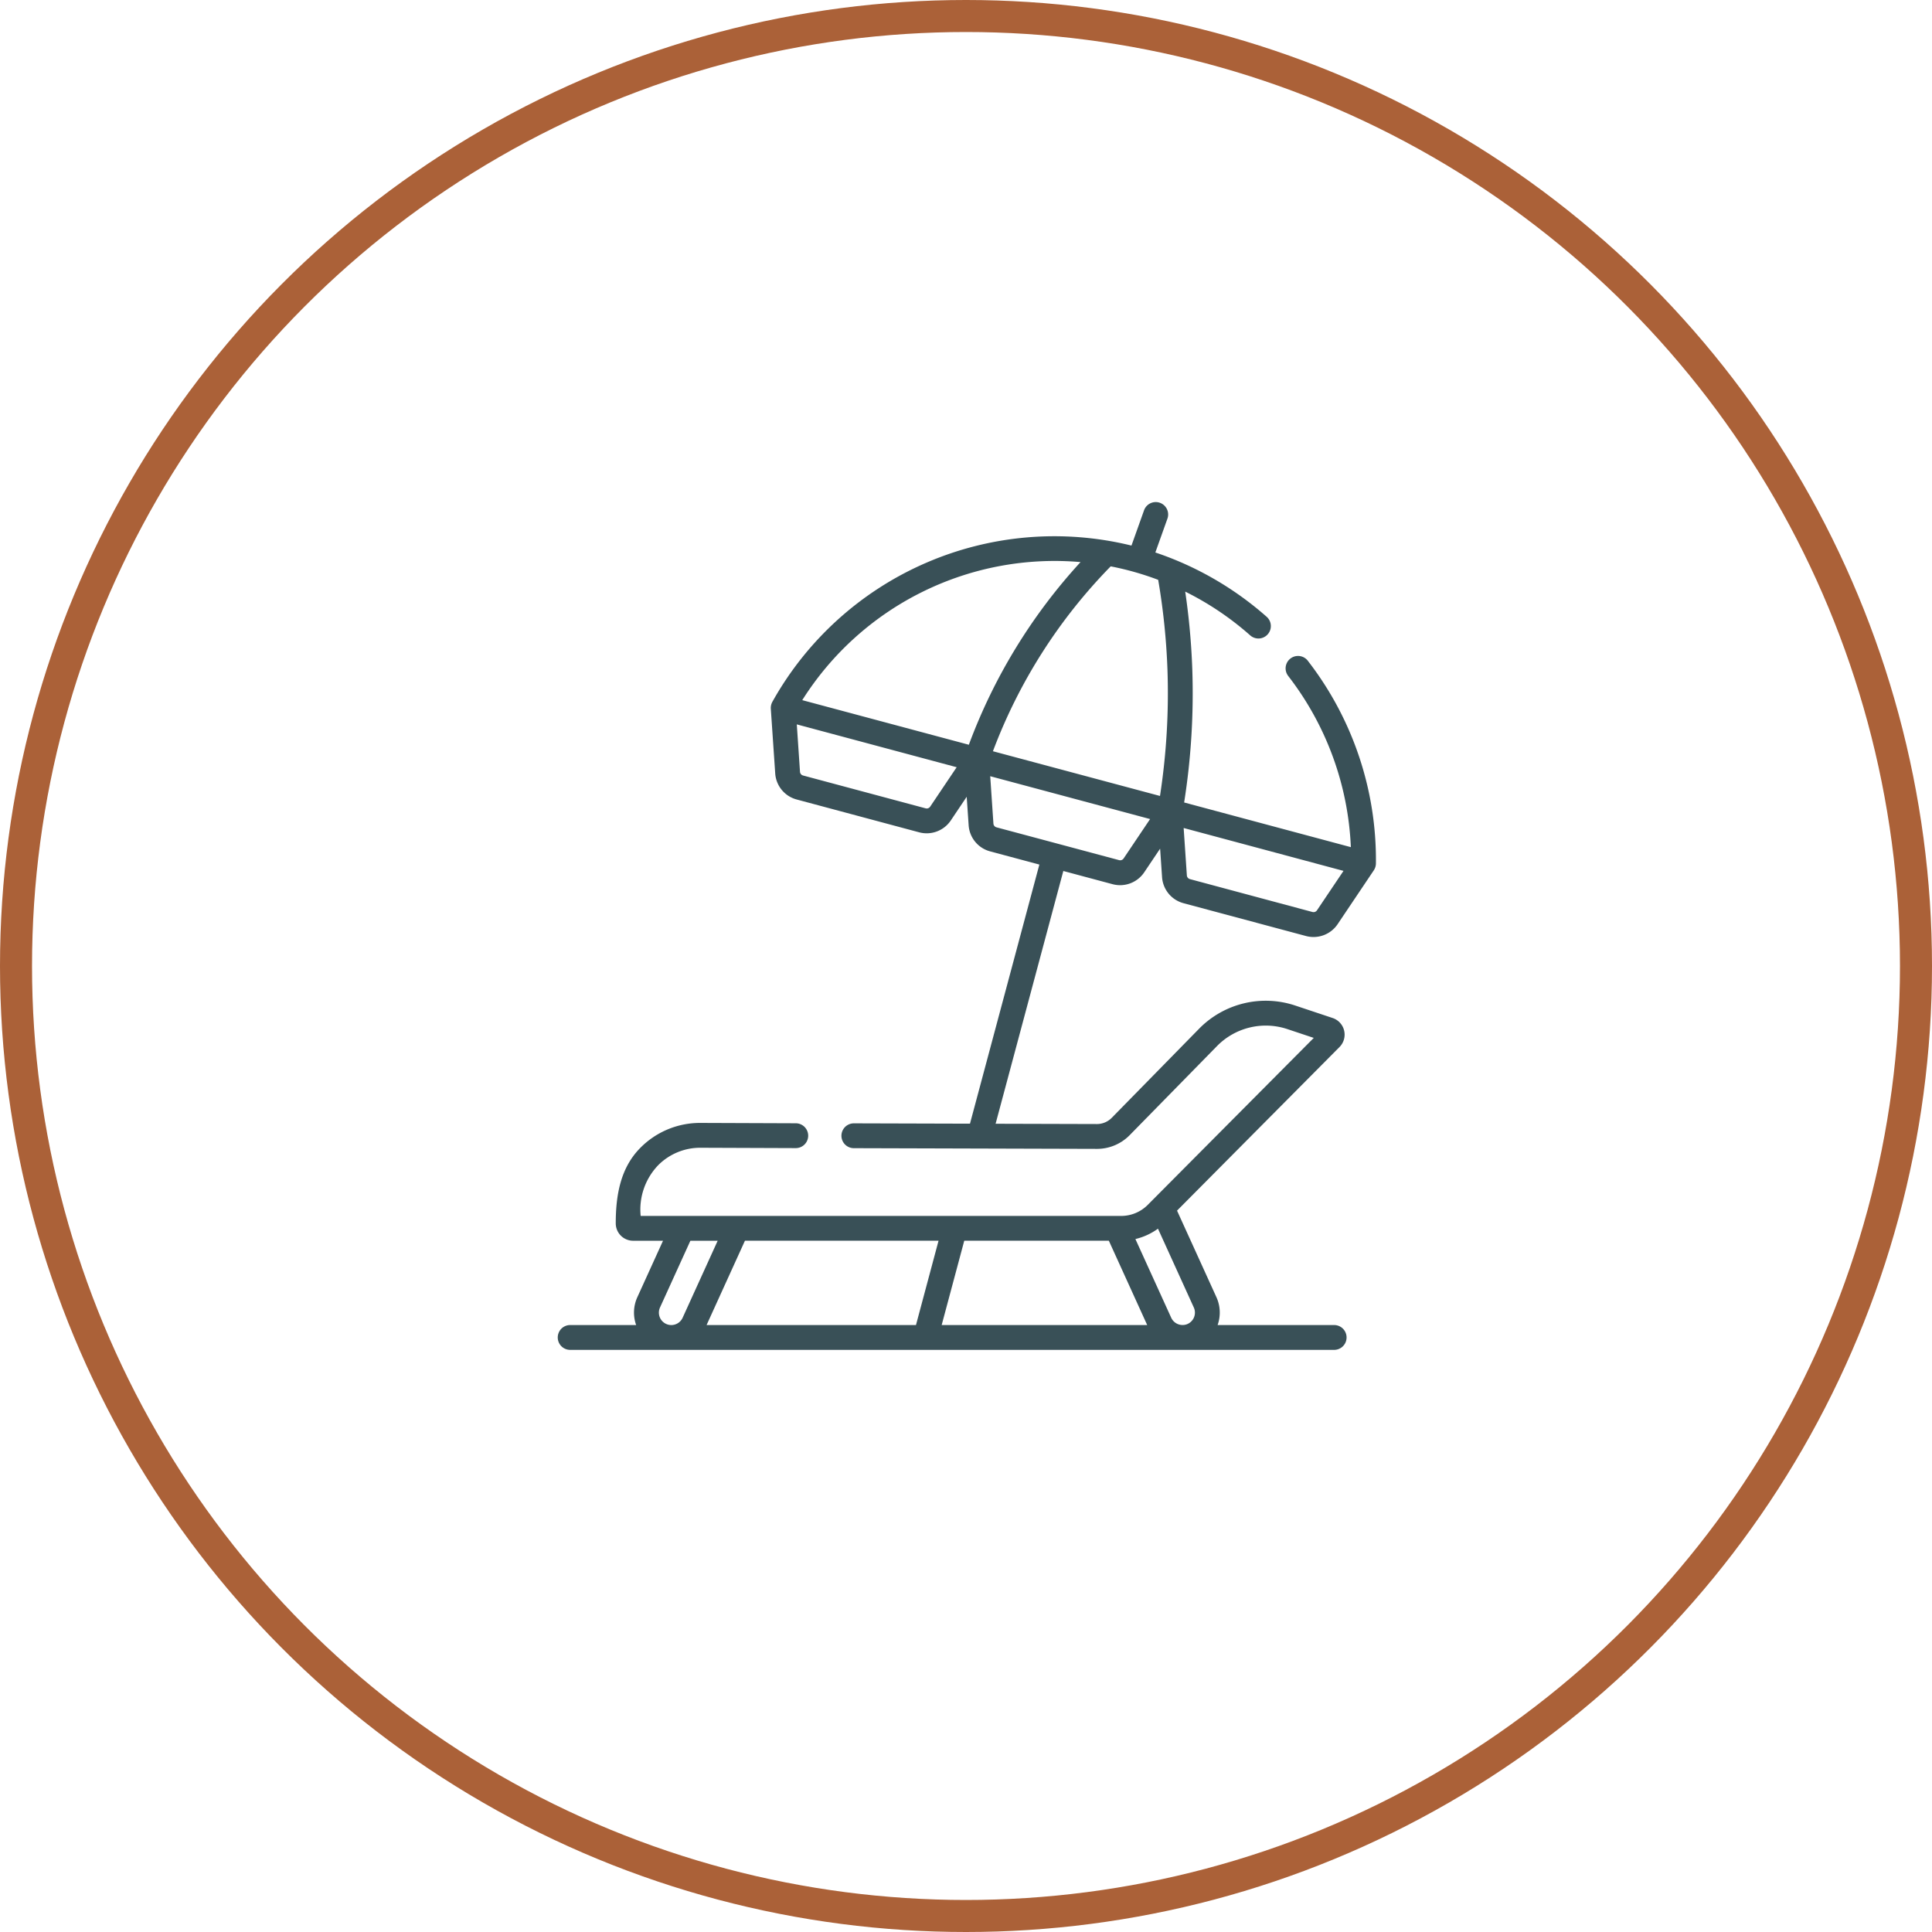 <?xml version="1.0" encoding="UTF-8"?> <svg xmlns="http://www.w3.org/2000/svg" width="181" height="181" viewBox="0 0 181 181"><g id="Group_62" data-name="Group 62" transform="translate(-869 -2467)"><g id="Ellipse_8" data-name="Ellipse 8" transform="translate(869 2467)" fill="none" stroke="#ab6138" stroke-width="3"><circle cx="90.5" cy="90.5" r="90.5" stroke="none"></circle><circle cx="90.5" cy="90.5" r="89" fill="none"></circle></g><g id="sunbed" transform="translate(921.253 2514.061)"><path id="Path_304" data-name="Path 304" d="M79.143,14.844a1.163,1.163,0,0,0-1.838,1.426,28.144,28.144,0,0,1,5.868,16.036L67.555,28.121a65.645,65.645,0,0,0,.762-12.514,65.6,65.6,0,0,0-.662-7.241,27.809,27.809,0,0,1,6.088,4.1,1.163,1.163,0,1,0,1.543-1.741A30.314,30.314,0,0,0,64.857,4.7L65.98,1.556A1.163,1.163,0,1,0,63.79.774l-1.17,3.279A30.259,30.259,0,0,0,28.988,18.674a1.191,1.191,0,0,0-.156.665l.412,6.063A2.714,2.714,0,0,0,31.25,27.84l11.486,3.078a2.723,2.723,0,0,0,2.955-1.108l1.493-2.223.182,2.672A2.714,2.714,0,0,0,49.372,32.7l4.619,1.238-6.5,24.275-10.88-.031h0a1.163,1.163,0,0,0,0,2.326l22.779.066h.011a4.289,4.289,0,0,0,3.046-1.28l8.2-8.365a6.4,6.4,0,0,1,6.559-1.583l2.493.831L64.14,65.825a3.512,3.512,0,0,1-2.476,1.031H16.64A5.992,5.992,0,0,1,18.284,62.1a5.552,5.552,0,0,1,3.945-1.631h.019l8.922.033h0a1.163,1.163,0,0,0,0-2.326l-8.922-.033a7.851,7.851,0,0,0-5.615,2.31c-1.891,1.885-2.328,4.471-2.328,7.1a1.63,1.63,0,0,0,1.628,1.628h2.8l-2.406,5.288a3.477,3.477,0,0,0-.111,2.609H10.034a1.163,1.163,0,0,0,0,2.326H81.609a1.163,1.163,0,0,0,0-2.326H70.69a3.477,3.477,0,0,0-.111-2.609l-3.69-8.11,15.24-15.346a1.644,1.644,0,0,0-.641-2.692l-3.56-1.187A8.744,8.744,0,0,0,68.972,49.3l-8.2,8.365a1.949,1.949,0,0,1-1.384.582h-.005l-9.492-.027,6.345-23.68,4.62,1.238a2.723,2.723,0,0,0,2.955-1.108l1.493-2.223.182,2.672a2.714,2.714,0,0,0,2.005,2.437l11.486,3.078a2.723,2.723,0,0,0,2.955-1.108l3.389-5.045a1.194,1.194,0,0,0,.2-.653,30.45,30.45,0,0,0-6.377-18.979ZM19.509,77.079a1.164,1.164,0,0,1-1.058-1.646l2.845-6.251h2.557L20.568,76.4A1.166,1.166,0,0,1,19.509,77.079Zm22.922,0H22.814l3.594-7.9H44.546Zm2.408,0,2.116-7.9H60.5l3.594,7.9Zm23.622-1.646a1.165,1.165,0,0,1-.579,1.542,1.14,1.14,0,0,1-.478.1,1.17,1.17,0,0,1-1.061-.682l-3.355-7.372a5.883,5.883,0,0,0,2.115-.972Zm-24.7-46.92a.388.388,0,0,1-.422.158L31.852,25.593a.388.388,0,0,1-.286-.348l-.3-4.44,14.978,4.013Zm3.624-5.8L31.777,18.534A27.966,27.966,0,0,1,57.849,5.6,52.06,52.06,0,0,0,47.384,22.716Zm14.5,10.652a.388.388,0,0,1-.422.158L49.973,30.449a.388.388,0,0,1-.286-.348l-.3-4.44,14.978,4.013Zm3.413-5.853L49.641,23.321A49.732,49.732,0,0,1,60.675,6a27.4,27.4,0,0,1,4.448,1.263,63.271,63.271,0,0,1,.869,8.423,63.322,63.322,0,0,1-.7,11.826ZM80,38.224a.388.388,0,0,1-.422.158L68.095,35.3a.388.388,0,0,1-.286-.348l-.3-4.44L82.484,34.53Z" transform="translate(-8.871 -0.002)" fill="#395057"></path></g></g></svg> 